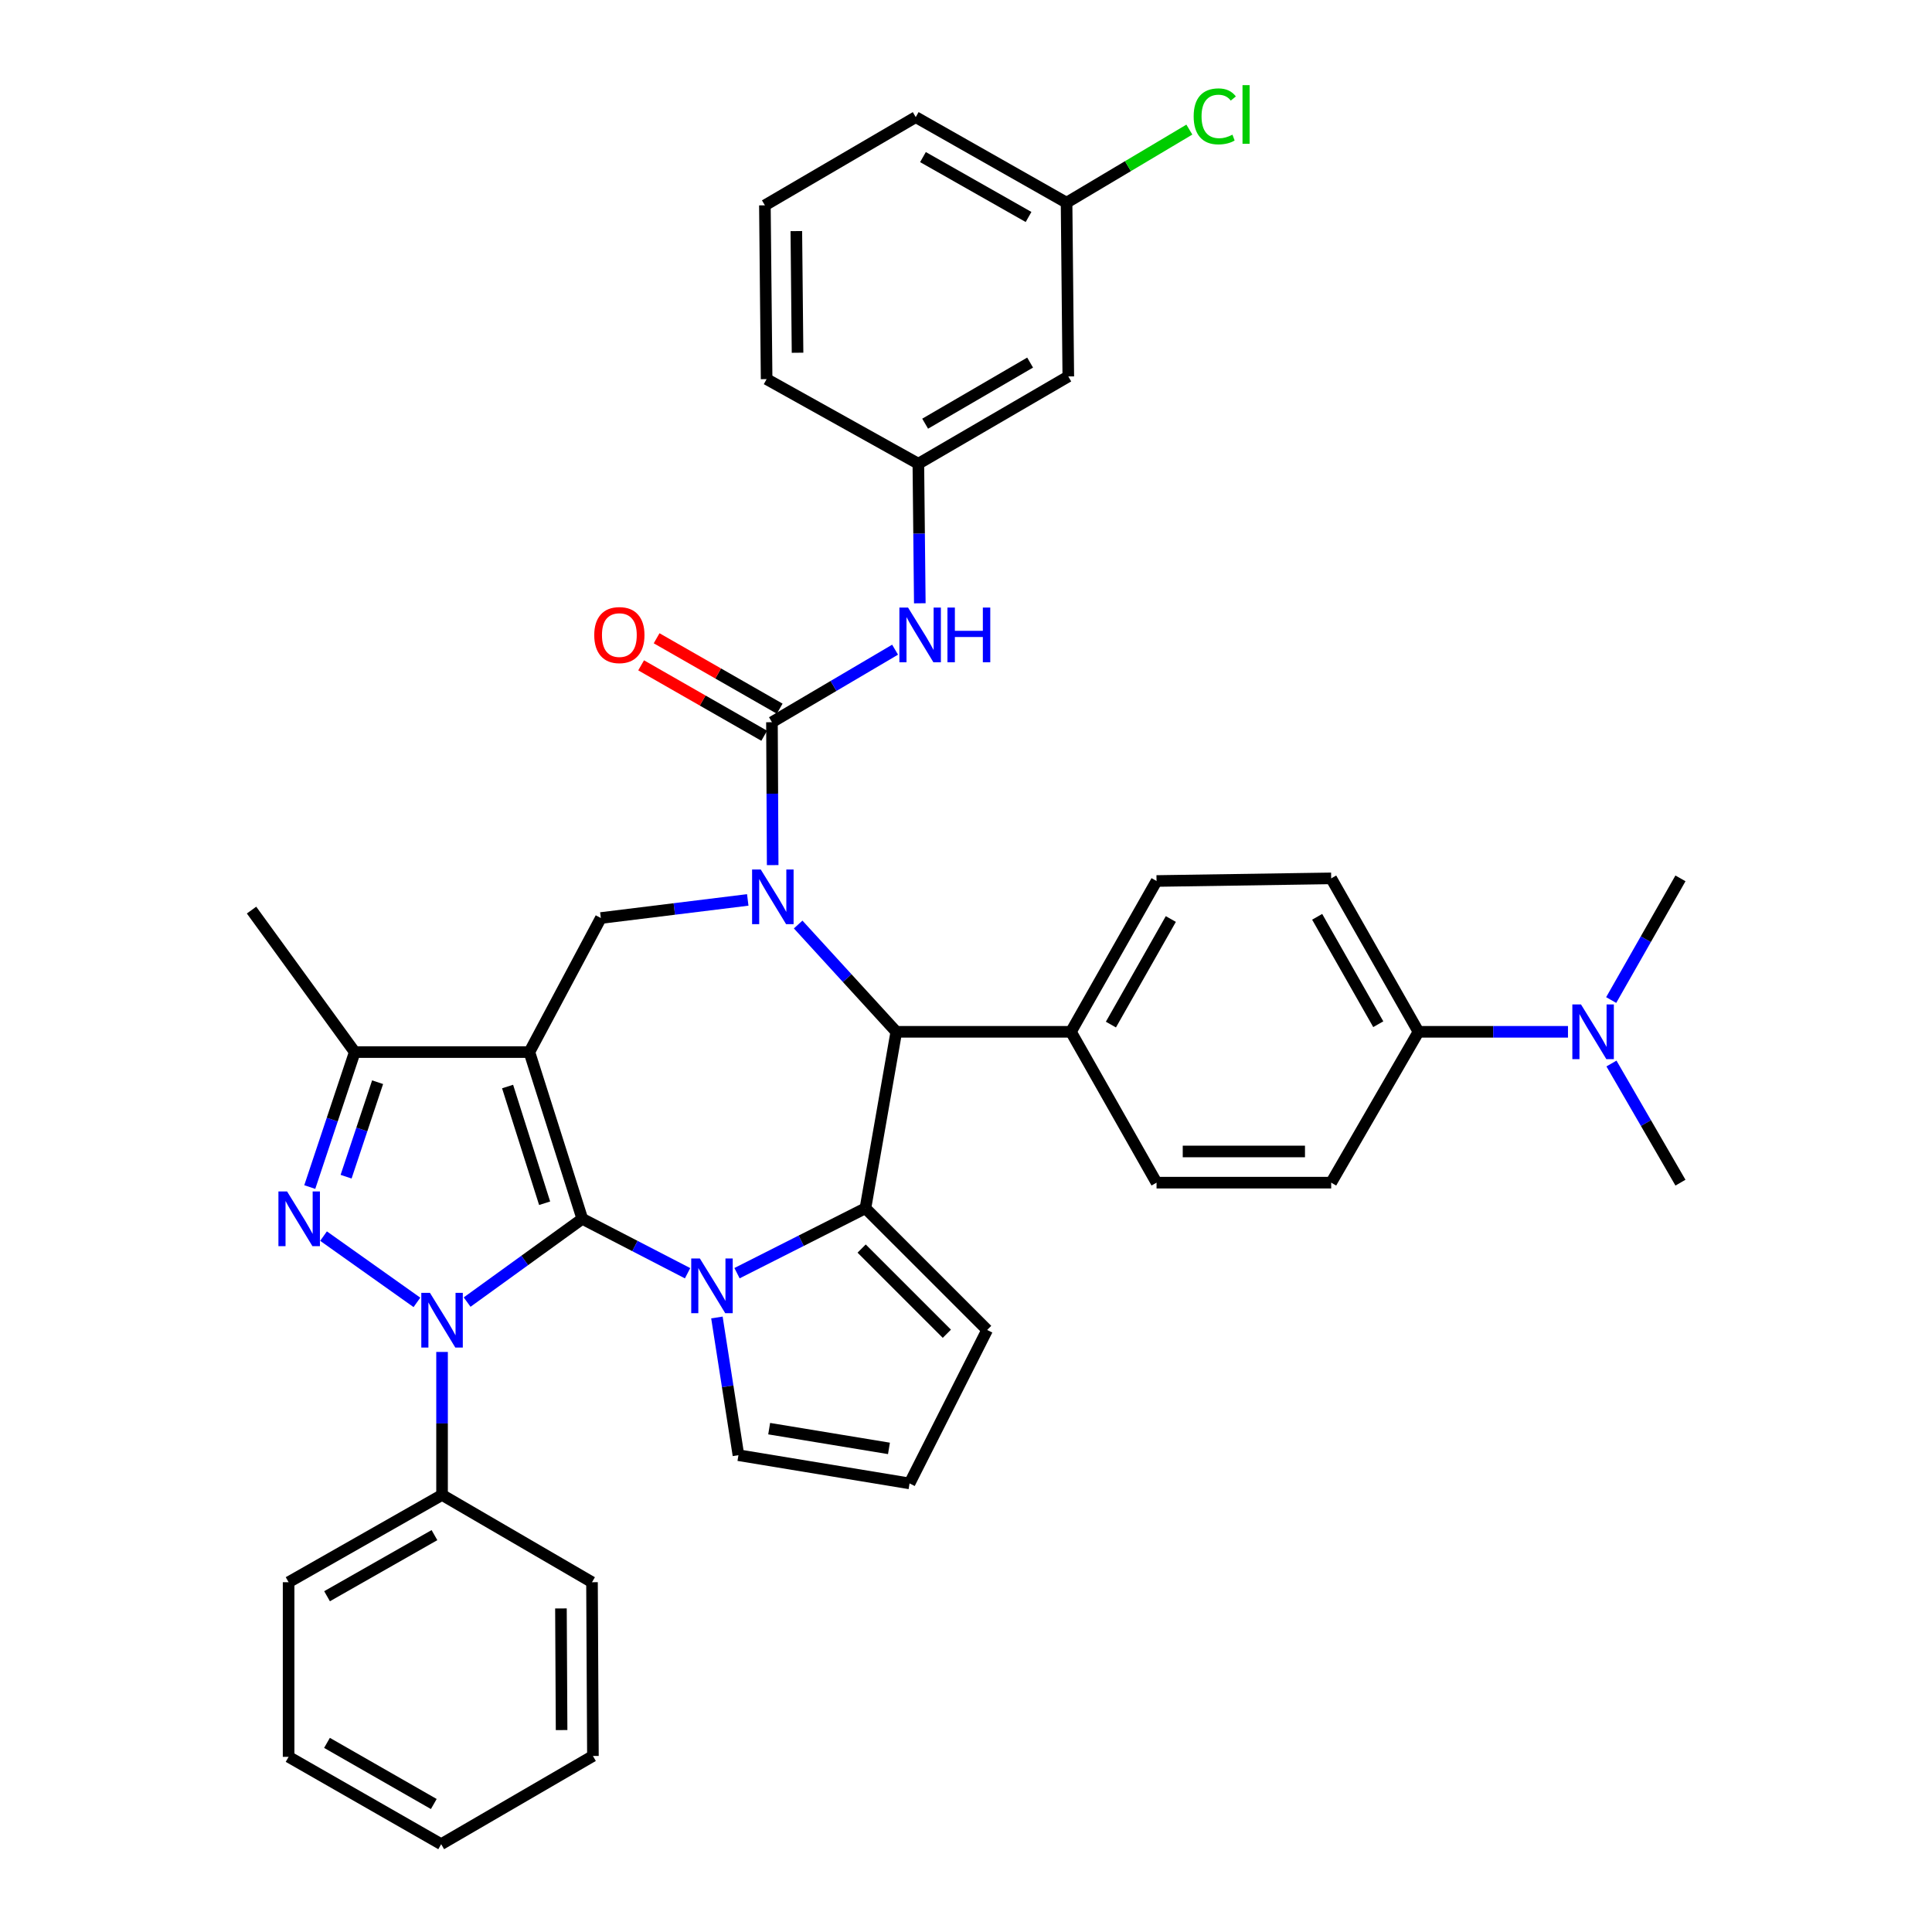 <?xml version='1.0' encoding='iso-8859-1'?>
<svg version='1.1' baseProfile='full'
              xmlns='http://www.w3.org/2000/svg'
                      xmlns:rdkit='http://www.rdkit.org/xml'
                      xmlns:xlink='http://www.w3.org/1999/xlink'
                  xml:space='preserve'
width='1000px' height='1000px' viewBox='0 0 1000 1000'>
<!-- END OF HEADER -->
<rect style='opacity:1.0;fill:#FFFFFF;stroke:none' width='1000' height='1000' x='0' y='0'> </rect>
<path class='bond-0' d='M 301.396,630.859 L 274.006,544.557' style='fill:none;fill-rule:evenodd;stroke:#000000;stroke-width:6px;stroke-linecap:butt;stroke-linejoin:miter;stroke-opacity:1' />
<path class='bond-0' d='M 281.9,622.797 L 262.728,562.385' style='fill:none;fill-rule:evenodd;stroke:#000000;stroke-width:6px;stroke-linecap:butt;stroke-linejoin:miter;stroke-opacity:1' />
<path class='bond-1' d='M 301.396,630.859 L 271.59,652.409' style='fill:none;fill-rule:evenodd;stroke:#000000;stroke-width:6px;stroke-linecap:butt;stroke-linejoin:miter;stroke-opacity:1' />
<path class='bond-1' d='M 271.59,652.409 L 241.785,673.958' style='fill:none;fill-rule:evenodd;stroke:#0000FF;stroke-width:6px;stroke-linecap:butt;stroke-linejoin:miter;stroke-opacity:1' />
<path class='bond-2' d='M 301.396,630.859 L 328.641,644.94' style='fill:none;fill-rule:evenodd;stroke:#000000;stroke-width:6px;stroke-linecap:butt;stroke-linejoin:miter;stroke-opacity:1' />
<path class='bond-2' d='M 328.641,644.94 L 355.886,659.022' style='fill:none;fill-rule:evenodd;stroke:#0000FF;stroke-width:6px;stroke-linecap:butt;stroke-linejoin:miter;stroke-opacity:1' />
<path class='bond-8' d='M 274.006,544.557 L 183.623,544.557' style='fill:none;fill-rule:evenodd;stroke:#000000;stroke-width:6px;stroke-linecap:butt;stroke-linejoin:miter;stroke-opacity:1' />
<path class='bond-9' d='M 274.006,544.557 L 310.992,475.168' style='fill:none;fill-rule:evenodd;stroke:#000000;stroke-width:6px;stroke-linecap:butt;stroke-linejoin:miter;stroke-opacity:1' />
<path class='bond-4' d='M 215.798,674.111 L 167.461,639.807' style='fill:none;fill-rule:evenodd;stroke:#0000FF;stroke-width:6px;stroke-linecap:butt;stroke-linejoin:miter;stroke-opacity:1' />
<path class='bond-13' d='M 228.806,699.763 L 228.806,736.766' style='fill:none;fill-rule:evenodd;stroke:#0000FF;stroke-width:6px;stroke-linecap:butt;stroke-linejoin:miter;stroke-opacity:1' />
<path class='bond-13' d='M 228.806,736.766 L 228.806,773.77' style='fill:none;fill-rule:evenodd;stroke:#000000;stroke-width:6px;stroke-linecap:butt;stroke-linejoin:miter;stroke-opacity:1' />
<path class='bond-5' d='M 381.48,658.994 L 414.714,642.191' style='fill:none;fill-rule:evenodd;stroke:#0000FF;stroke-width:6px;stroke-linecap:butt;stroke-linejoin:miter;stroke-opacity:1' />
<path class='bond-5' d='M 414.714,642.191 L 447.948,625.388' style='fill:none;fill-rule:evenodd;stroke:#000000;stroke-width:6px;stroke-linecap:butt;stroke-linejoin:miter;stroke-opacity:1' />
<path class='bond-11' d='M 371.074,681.927 L 376.642,717.566' style='fill:none;fill-rule:evenodd;stroke:#0000FF;stroke-width:6px;stroke-linecap:butt;stroke-linejoin:miter;stroke-opacity:1' />
<path class='bond-11' d='M 376.642,717.566 L 382.209,753.206' style='fill:none;fill-rule:evenodd;stroke:#000000;stroke-width:6px;stroke-linecap:butt;stroke-linejoin:miter;stroke-opacity:1' />
<path class='bond-3' d='M 387.038,465.799 L 349.015,470.484' style='fill:none;fill-rule:evenodd;stroke:#0000FF;stroke-width:6px;stroke-linecap:butt;stroke-linejoin:miter;stroke-opacity:1' />
<path class='bond-3' d='M 349.015,470.484 L 310.992,475.168' style='fill:none;fill-rule:evenodd;stroke:#000000;stroke-width:6px;stroke-linecap:butt;stroke-linejoin:miter;stroke-opacity:1' />
<path class='bond-6' d='M 399.938,447.78 L 399.75,410.799' style='fill:none;fill-rule:evenodd;stroke:#0000FF;stroke-width:6px;stroke-linecap:butt;stroke-linejoin:miter;stroke-opacity:1' />
<path class='bond-6' d='M 399.75,410.799 L 399.563,373.817' style='fill:none;fill-rule:evenodd;stroke:#000000;stroke-width:6px;stroke-linecap:butt;stroke-linejoin:miter;stroke-opacity:1' />
<path class='bond-40' d='M 413.128,478.53 L 438.524,506.297' style='fill:none;fill-rule:evenodd;stroke:#0000FF;stroke-width:6px;stroke-linecap:butt;stroke-linejoin:miter;stroke-opacity:1' />
<path class='bond-40' d='M 438.524,506.297 L 463.92,534.064' style='fill:none;fill-rule:evenodd;stroke:#000000;stroke-width:6px;stroke-linecap:butt;stroke-linejoin:miter;stroke-opacity:1' />
<path class='bond-38' d='M 160.331,614.425 L 171.977,579.491' style='fill:none;fill-rule:evenodd;stroke:#0000FF;stroke-width:6px;stroke-linecap:butt;stroke-linejoin:miter;stroke-opacity:1' />
<path class='bond-38' d='M 171.977,579.491 L 183.623,544.557' style='fill:none;fill-rule:evenodd;stroke:#000000;stroke-width:6px;stroke-linecap:butt;stroke-linejoin:miter;stroke-opacity:1' />
<path class='bond-38' d='M 179.139,609.05 L 187.292,584.596' style='fill:none;fill-rule:evenodd;stroke:#0000FF;stroke-width:6px;stroke-linecap:butt;stroke-linejoin:miter;stroke-opacity:1' />
<path class='bond-38' d='M 187.292,584.596 L 195.444,560.142' style='fill:none;fill-rule:evenodd;stroke:#000000;stroke-width:6px;stroke-linecap:butt;stroke-linejoin:miter;stroke-opacity:1' />
<path class='bond-7' d='M 447.948,625.388 L 463.92,534.064' style='fill:none;fill-rule:evenodd;stroke:#000000;stroke-width:6px;stroke-linecap:butt;stroke-linejoin:miter;stroke-opacity:1' />
<path class='bond-12' d='M 447.948,625.388 L 510.95,688.382' style='fill:none;fill-rule:evenodd;stroke:#000000;stroke-width:6px;stroke-linecap:butt;stroke-linejoin:miter;stroke-opacity:1' />
<path class='bond-12' d='M 445.984,646.253 L 490.086,690.349' style='fill:none;fill-rule:evenodd;stroke:#000000;stroke-width:6px;stroke-linecap:butt;stroke-linejoin:miter;stroke-opacity:1' />
<path class='bond-10' d='M 399.563,373.817 L 431.429,355.045' style='fill:none;fill-rule:evenodd;stroke:#000000;stroke-width:6px;stroke-linecap:butt;stroke-linejoin:miter;stroke-opacity:1' />
<path class='bond-10' d='M 431.429,355.045 L 463.295,336.272' style='fill:none;fill-rule:evenodd;stroke:#0000FF;stroke-width:6px;stroke-linecap:butt;stroke-linejoin:miter;stroke-opacity:1' />
<path class='bond-15' d='M 403.571,366.811 L 371.716,348.588' style='fill:none;fill-rule:evenodd;stroke:#000000;stroke-width:6px;stroke-linecap:butt;stroke-linejoin:miter;stroke-opacity:1' />
<path class='bond-15' d='M 371.716,348.588 L 339.862,330.366' style='fill:none;fill-rule:evenodd;stroke:#FF0000;stroke-width:6px;stroke-linecap:butt;stroke-linejoin:miter;stroke-opacity:1' />
<path class='bond-15' d='M 395.555,380.823 L 363.701,362.601' style='fill:none;fill-rule:evenodd;stroke:#000000;stroke-width:6px;stroke-linecap:butt;stroke-linejoin:miter;stroke-opacity:1' />
<path class='bond-15' d='M 363.701,362.601 L 331.846,344.378' style='fill:none;fill-rule:evenodd;stroke:#FF0000;stroke-width:6px;stroke-linecap:butt;stroke-linejoin:miter;stroke-opacity:1' />
<path class='bond-14' d='M 463.92,534.064 L 554.321,534.064' style='fill:none;fill-rule:evenodd;stroke:#000000;stroke-width:6px;stroke-linecap:butt;stroke-linejoin:miter;stroke-opacity:1' />
<path class='bond-27' d='M 183.623,544.557 L 130.198,471.061' style='fill:none;fill-rule:evenodd;stroke:#000000;stroke-width:6px;stroke-linecap:butt;stroke-linejoin:miter;stroke-opacity:1' />
<path class='bond-18' d='M 476.09,312.259 L 475.714,276.143' style='fill:none;fill-rule:evenodd;stroke:#0000FF;stroke-width:6px;stroke-linecap:butt;stroke-linejoin:miter;stroke-opacity:1' />
<path class='bond-18' d='M 475.714,276.143 L 475.337,240.027' style='fill:none;fill-rule:evenodd;stroke:#000000;stroke-width:6px;stroke-linecap:butt;stroke-linejoin:miter;stroke-opacity:1' />
<path class='bond-16' d='M 382.209,753.206 L 470.781,767.806' style='fill:none;fill-rule:evenodd;stroke:#000000;stroke-width:6px;stroke-linecap:butt;stroke-linejoin:miter;stroke-opacity:1' />
<path class='bond-16' d='M 398.121,739.468 L 460.121,749.688' style='fill:none;fill-rule:evenodd;stroke:#000000;stroke-width:6px;stroke-linecap:butt;stroke-linejoin:miter;stroke-opacity:1' />
<path class='bond-39' d='M 510.95,688.382 L 470.781,767.806' style='fill:none;fill-rule:evenodd;stroke:#000000;stroke-width:6px;stroke-linecap:butt;stroke-linejoin:miter;stroke-opacity:1' />
<path class='bond-32' d='M 228.806,773.77 L 149.382,818.953' style='fill:none;fill-rule:evenodd;stroke:#000000;stroke-width:6px;stroke-linecap:butt;stroke-linejoin:miter;stroke-opacity:1' />
<path class='bond-32' d='M 224.874,794.579 L 169.278,826.207' style='fill:none;fill-rule:evenodd;stroke:#000000;stroke-width:6px;stroke-linecap:butt;stroke-linejoin:miter;stroke-opacity:1' />
<path class='bond-33' d='M 228.806,773.77 L 306.418,818.953' style='fill:none;fill-rule:evenodd;stroke:#000000;stroke-width:6px;stroke-linecap:butt;stroke-linejoin:miter;stroke-opacity:1' />
<path class='bond-21' d='M 554.321,534.064 L 598.625,612.142' style='fill:none;fill-rule:evenodd;stroke:#000000;stroke-width:6px;stroke-linecap:butt;stroke-linejoin:miter;stroke-opacity:1' />
<path class='bond-22' d='M 554.321,534.064 L 598.625,456.003' style='fill:none;fill-rule:evenodd;stroke:#000000;stroke-width:6px;stroke-linecap:butt;stroke-linejoin:miter;stroke-opacity:1' />
<path class='bond-22' d='M 575.006,530.323 L 606.019,475.68' style='fill:none;fill-rule:evenodd;stroke:#000000;stroke-width:6px;stroke-linecap:butt;stroke-linejoin:miter;stroke-opacity:1' />
<path class='bond-17' d='M 734.2,534.064 L 689.017,454.64' style='fill:none;fill-rule:evenodd;stroke:#000000;stroke-width:6px;stroke-linecap:butt;stroke-linejoin:miter;stroke-opacity:1' />
<path class='bond-17' d='M 713.391,530.132 L 681.763,474.536' style='fill:none;fill-rule:evenodd;stroke:#000000;stroke-width:6px;stroke-linecap:butt;stroke-linejoin:miter;stroke-opacity:1' />
<path class='bond-19' d='M 734.2,534.064 L 772.892,534.064' style='fill:none;fill-rule:evenodd;stroke:#000000;stroke-width:6px;stroke-linecap:butt;stroke-linejoin:miter;stroke-opacity:1' />
<path class='bond-19' d='M 772.892,534.064 L 811.584,534.064' style='fill:none;fill-rule:evenodd;stroke:#0000FF;stroke-width:6px;stroke-linecap:butt;stroke-linejoin:miter;stroke-opacity:1' />
<path class='bond-42' d='M 734.2,534.064 L 689.017,612.142' style='fill:none;fill-rule:evenodd;stroke:#000000;stroke-width:6px;stroke-linecap:butt;stroke-linejoin:miter;stroke-opacity:1' />
<path class='bond-20' d='M 475.337,240.027 L 552.949,194.844' style='fill:none;fill-rule:evenodd;stroke:#000000;stroke-width:6px;stroke-linecap:butt;stroke-linejoin:miter;stroke-opacity:1' />
<path class='bond-20' d='M 478.857,219.298 L 533.186,187.67' style='fill:none;fill-rule:evenodd;stroke:#000000;stroke-width:6px;stroke-linecap:butt;stroke-linejoin:miter;stroke-opacity:1' />
<path class='bond-29' d='M 475.337,240.027 L 396.801,196.234' style='fill:none;fill-rule:evenodd;stroke:#000000;stroke-width:6px;stroke-linecap:butt;stroke-linejoin:miter;stroke-opacity:1' />
<path class='bond-30' d='M 833.946,517.619 L 851.874,486.129' style='fill:none;fill-rule:evenodd;stroke:#0000FF;stroke-width:6px;stroke-linecap:butt;stroke-linejoin:miter;stroke-opacity:1' />
<path class='bond-30' d='M 851.874,486.129 L 869.802,454.64' style='fill:none;fill-rule:evenodd;stroke:#000000;stroke-width:6px;stroke-linecap:butt;stroke-linejoin:miter;stroke-opacity:1' />
<path class='bond-31' d='M 834.09,550.479 L 851.946,581.311' style='fill:none;fill-rule:evenodd;stroke:#0000FF;stroke-width:6px;stroke-linecap:butt;stroke-linejoin:miter;stroke-opacity:1' />
<path class='bond-31' d='M 851.946,581.311 L 869.802,612.142' style='fill:none;fill-rule:evenodd;stroke:#000000;stroke-width:6px;stroke-linecap:butt;stroke-linejoin:miter;stroke-opacity:1' />
<path class='bond-25' d='M 552.949,194.844 L 552.052,104.909' style='fill:none;fill-rule:evenodd;stroke:#000000;stroke-width:6px;stroke-linecap:butt;stroke-linejoin:miter;stroke-opacity:1' />
<path class='bond-24' d='M 598.625,612.142 L 689.017,612.142' style='fill:none;fill-rule:evenodd;stroke:#000000;stroke-width:6px;stroke-linecap:butt;stroke-linejoin:miter;stroke-opacity:1' />
<path class='bond-24' d='M 612.184,595.999 L 675.458,595.999' style='fill:none;fill-rule:evenodd;stroke:#000000;stroke-width:6px;stroke-linecap:butt;stroke-linejoin:miter;stroke-opacity:1' />
<path class='bond-23' d='M 598.625,456.003 L 689.017,454.64' style='fill:none;fill-rule:evenodd;stroke:#000000;stroke-width:6px;stroke-linecap:butt;stroke-linejoin:miter;stroke-opacity:1' />
<path class='bond-26' d='M 552.052,104.909 L 583.83,85.995' style='fill:none;fill-rule:evenodd;stroke:#000000;stroke-width:6px;stroke-linecap:butt;stroke-linejoin:miter;stroke-opacity:1' />
<path class='bond-26' d='M 583.83,85.995 L 615.607,67.08' style='fill:none;fill-rule:evenodd;stroke:#00CC00;stroke-width:6px;stroke-linecap:butt;stroke-linejoin:miter;stroke-opacity:1' />
<path class='bond-43' d='M 552.052,104.909 L 473.983,60.624' style='fill:none;fill-rule:evenodd;stroke:#000000;stroke-width:6px;stroke-linecap:butt;stroke-linejoin:miter;stroke-opacity:1' />
<path class='bond-43' d='M 532.377,112.308 L 477.728,81.308' style='fill:none;fill-rule:evenodd;stroke:#000000;stroke-width:6px;stroke-linecap:butt;stroke-linejoin:miter;stroke-opacity:1' />
<path class='bond-28' d='M 395.904,106.282 L 396.801,196.234' style='fill:none;fill-rule:evenodd;stroke:#000000;stroke-width:6px;stroke-linecap:butt;stroke-linejoin:miter;stroke-opacity:1' />
<path class='bond-28' d='M 412.181,119.613 L 412.809,182.58' style='fill:none;fill-rule:evenodd;stroke:#000000;stroke-width:6px;stroke-linecap:butt;stroke-linejoin:miter;stroke-opacity:1' />
<path class='bond-34' d='M 395.904,106.282 L 473.983,60.624' style='fill:none;fill-rule:evenodd;stroke:#000000;stroke-width:6px;stroke-linecap:butt;stroke-linejoin:miter;stroke-opacity:1' />
<path class='bond-35' d='M 149.382,818.953 L 149.382,909.336' style='fill:none;fill-rule:evenodd;stroke:#000000;stroke-width:6px;stroke-linecap:butt;stroke-linejoin:miter;stroke-opacity:1' />
<path class='bond-36' d='M 306.418,818.953 L 306.893,908.888' style='fill:none;fill-rule:evenodd;stroke:#000000;stroke-width:6px;stroke-linecap:butt;stroke-linejoin:miter;stroke-opacity:1' />
<path class='bond-36' d='M 290.346,832.528 L 290.679,895.483' style='fill:none;fill-rule:evenodd;stroke:#000000;stroke-width:6px;stroke-linecap:butt;stroke-linejoin:miter;stroke-opacity:1' />
<path class='bond-41' d='M 149.382,909.336 L 228.357,954.545' style='fill:none;fill-rule:evenodd;stroke:#000000;stroke-width:6px;stroke-linecap:butt;stroke-linejoin:miter;stroke-opacity:1' />
<path class='bond-41' d='M 169.248,902.107 L 224.531,933.754' style='fill:none;fill-rule:evenodd;stroke:#000000;stroke-width:6px;stroke-linecap:butt;stroke-linejoin:miter;stroke-opacity:1' />
<path class='bond-37' d='M 306.893,908.888 L 228.357,954.545' style='fill:none;fill-rule:evenodd;stroke:#000000;stroke-width:6px;stroke-linecap:butt;stroke-linejoin:miter;stroke-opacity:1' />
<path  class='atom-2' d='M 222.546 669.182
L 231.826 684.182
Q 232.746 685.662, 234.226 688.342
Q 235.706 691.022, 235.786 691.182
L 235.786 669.182
L 239.546 669.182
L 239.546 697.502
L 235.666 697.502
L 225.706 681.102
Q 224.546 679.182, 223.306 676.982
Q 222.106 674.782, 221.746 674.102
L 221.746 697.502
L 218.066 697.502
L 218.066 669.182
L 222.546 669.182
' fill='#0000FF'/>
<path  class='atom-3' d='M 362.255 651.389
L 371.535 666.389
Q 372.455 667.869, 373.935 670.549
Q 375.415 673.229, 375.495 673.389
L 375.495 651.389
L 379.255 651.389
L 379.255 679.709
L 375.375 679.709
L 365.415 663.309
Q 364.255 661.389, 363.015 659.189
Q 361.815 656.989, 361.455 656.309
L 361.455 679.709
L 357.775 679.709
L 357.775 651.389
L 362.255 651.389
' fill='#0000FF'/>
<path  class='atom-4' d='M 393.761 450.04
L 403.041 465.04
Q 403.961 466.52, 405.441 469.2
Q 406.921 471.88, 407.001 472.04
L 407.001 450.04
L 410.761 450.04
L 410.761 478.36
L 406.881 478.36
L 396.921 461.96
Q 395.761 460.04, 394.521 457.84
Q 393.321 455.64, 392.961 454.96
L 392.961 478.36
L 389.281 478.36
L 389.281 450.04
L 393.761 450.04
' fill='#0000FF'/>
<path  class='atom-5' d='M 148.592 616.699
L 157.872 631.699
Q 158.792 633.179, 160.272 635.859
Q 161.752 638.539, 161.832 638.699
L 161.832 616.699
L 165.592 616.699
L 165.592 645.019
L 161.712 645.019
L 151.752 628.619
Q 150.592 626.699, 149.352 624.499
Q 148.152 622.299, 147.792 621.619
L 147.792 645.019
L 144.112 645.019
L 144.112 616.699
L 148.592 616.699
' fill='#0000FF'/>
<path  class='atom-11' d='M 470.001 314.474
L 479.281 329.474
Q 480.201 330.954, 481.681 333.634
Q 483.161 336.314, 483.241 336.474
L 483.241 314.474
L 487.001 314.474
L 487.001 342.794
L 483.121 342.794
L 473.161 326.394
Q 472.001 324.474, 470.761 322.274
Q 469.561 320.074, 469.201 319.394
L 469.201 342.794
L 465.521 342.794
L 465.521 314.474
L 470.001 314.474
' fill='#0000FF'/>
<path  class='atom-11' d='M 490.401 314.474
L 494.241 314.474
L 494.241 326.514
L 508.721 326.514
L 508.721 314.474
L 512.561 314.474
L 512.561 342.794
L 508.721 342.794
L 508.721 329.714
L 494.241 329.714
L 494.241 342.794
L 490.401 342.794
L 490.401 314.474
' fill='#0000FF'/>
<path  class='atom-16' d='M 307.579 328.714
Q 307.579 321.914, 310.939 318.114
Q 314.299 314.314, 320.579 314.314
Q 326.859 314.314, 330.219 318.114
Q 333.579 321.914, 333.579 328.714
Q 333.579 335.594, 330.179 339.514
Q 326.779 343.394, 320.579 343.394
Q 314.339 343.394, 310.939 339.514
Q 307.579 335.634, 307.579 328.714
M 320.579 340.194
Q 324.899 340.194, 327.219 337.314
Q 329.579 334.394, 329.579 328.714
Q 329.579 323.154, 327.219 320.354
Q 324.899 317.514, 320.579 317.514
Q 316.259 317.514, 313.899 320.314
Q 311.579 323.114, 311.579 328.714
Q 311.579 334.434, 313.899 337.314
Q 316.259 340.194, 320.579 340.194
' fill='#FF0000'/>
<path  class='atom-20' d='M 818.323 519.904
L 827.603 534.904
Q 828.523 536.384, 830.003 539.064
Q 831.483 541.744, 831.563 541.904
L 831.563 519.904
L 835.323 519.904
L 835.323 548.224
L 831.443 548.224
L 821.483 531.824
Q 820.323 529.904, 819.083 527.704
Q 817.883 525.504, 817.523 524.824
L 817.523 548.224
L 813.843 548.224
L 813.843 519.904
L 818.323 519.904
' fill='#0000FF'/>
<path  class='atom-27' d='M 617.839 60.231
Q 617.839 53.191, 621.119 49.511
Q 624.439 45.791, 630.719 45.791
Q 636.559 45.791, 639.679 49.911
L 637.039 52.071
Q 634.759 49.071, 630.719 49.071
Q 626.439 49.071, 624.159 51.951
Q 621.919 54.791, 621.919 60.231
Q 621.919 65.831, 624.239 68.711
Q 626.599 71.591, 631.159 71.591
Q 634.279 71.591, 637.919 69.711
L 639.039 72.711
Q 637.559 73.671, 635.319 74.231
Q 633.079 74.791, 630.599 74.791
Q 624.439 74.791, 621.119 71.031
Q 617.839 67.271, 617.839 60.231
' fill='#00CC00'/>
<path  class='atom-27' d='M 643.119 44.071
L 646.799 44.071
L 646.799 74.431
L 643.119 74.431
L 643.119 44.071
' fill='#00CC00'/>
</svg>
